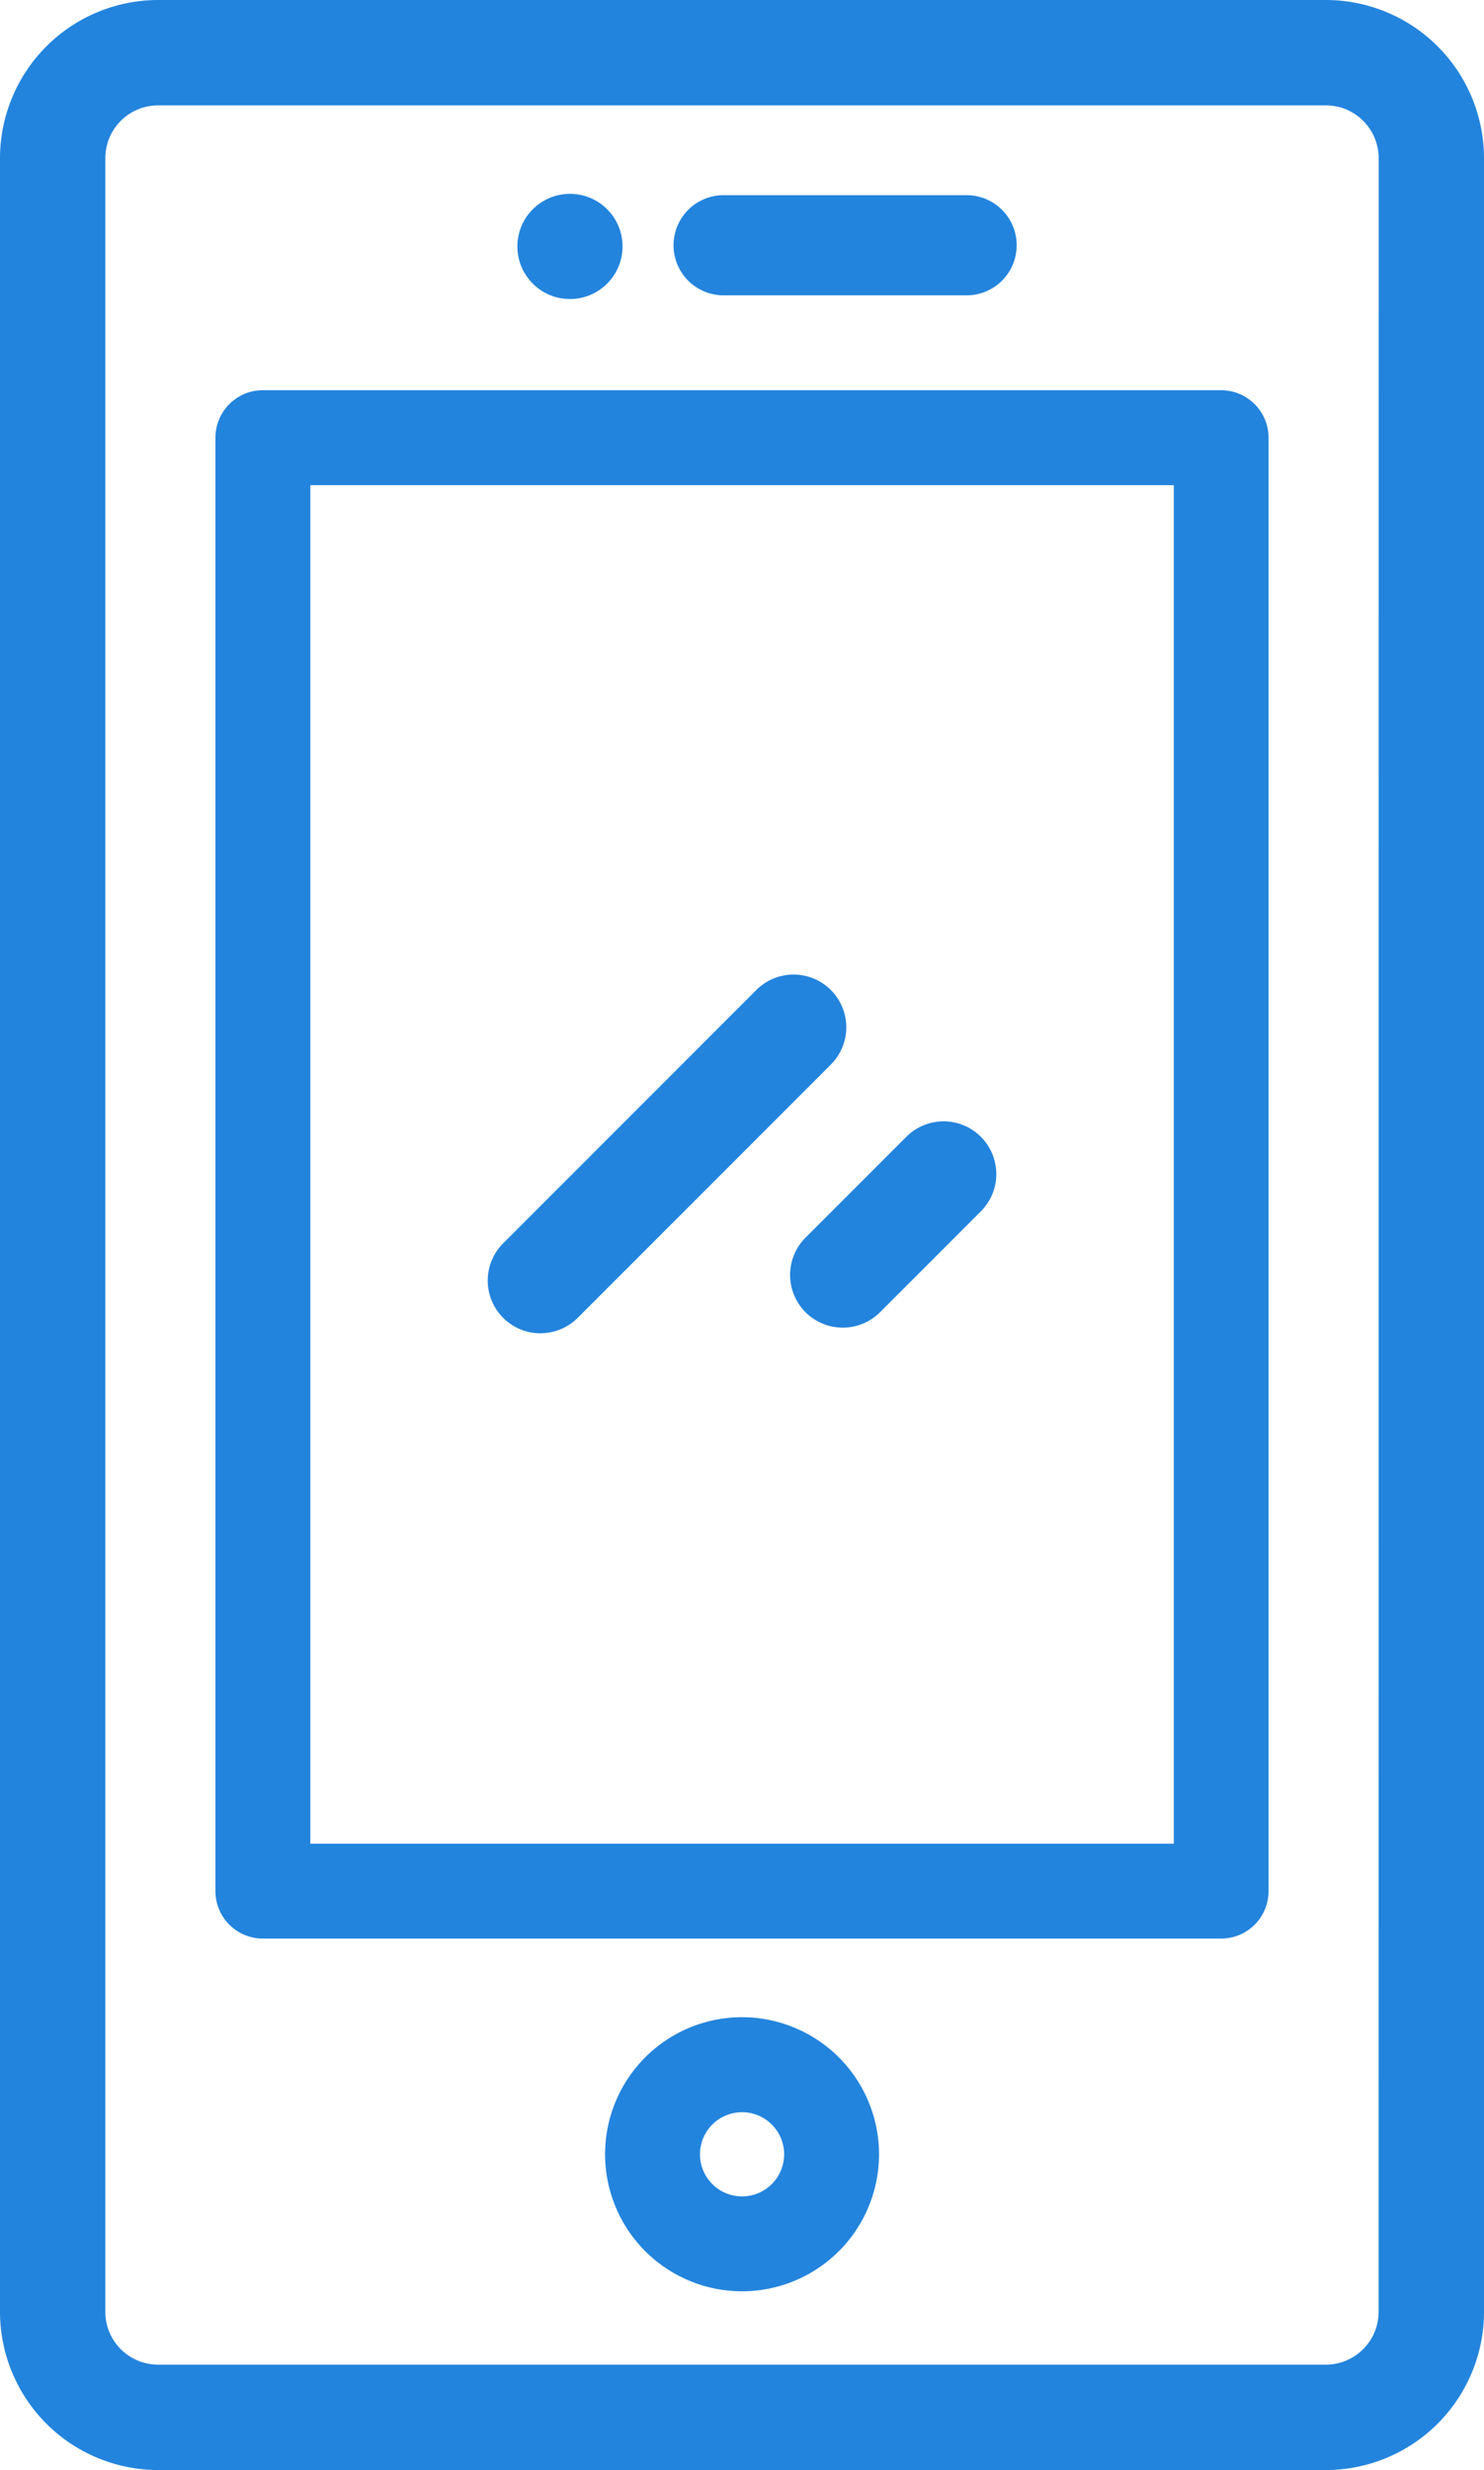 <svg id="Group_8365" data-name="Group 8365" xmlns="http://www.w3.org/2000/svg" width="23.316" height="38.789" viewBox="0 0 23.316 38.789">
  <path id="Path_13360" data-name="Path 13360" d="M127.642,418.13a2.152,2.152,0,1,0,2.152,2.152A2.154,2.154,0,0,0,127.642,418.13Zm0,2.814a.661.661,0,1,1,.661-.661A.662.662,0,0,1,127.642,420.944Z" transform="translate(-115.983 -386.452)" fill="#2384dd"/>
  <path id="Path_13361" data-name="Path 13361" d="M140.476,42.023h3.818a.786.786,0,0,0,0-1.573h-3.818a.786.786,0,0,0,0,1.573Z" transform="translate(-129.107 -37.385)" fill="#2384dd"/>
  <ellipse id="Ellipse_1466" data-name="Ellipse 1466" cx="0.826" cy="0.826" rx="0.826" ry="0.826" transform="translate(8.129 3.044)" fill="#2384dd"/>
  <path id="Path_13362" data-name="Path 13362" d="M20.833,0H2.483A2.487,2.487,0,0,0,0,2.483V36.305a2.487,2.487,0,0,0,2.483,2.484H20.833a2.486,2.486,0,0,0,2.483-2.483V2.483A2.486,2.486,0,0,0,20.833,0Zm.827,36.306a.829.829,0,0,1-.828.828H2.483a.829.829,0,0,1-.828-.828V2.483a.829.829,0,0,1,.828-.828H20.833a.829.829,0,0,1,.828.828Z" fill="#2384dd"/>
  <path id="Path_13363" data-name="Path 13363" d="M101.976,207.631a.827.827,0,0,0,.586-.242l3.977-3.977a.828.828,0,0,0-1.171-1.171l-3.977,3.977a.828.828,0,0,0,.586,1.414Z" transform="translate(-93.485 -186.694)" fill="#2384dd"/>
  <path id="Path_13364" data-name="Path 13364" d="M164.09,235.416a.829.829,0,0,0,1.171,0l1.584-1.584a.828.828,0,0,0-1.171-1.171l-1.584,1.584A.828.828,0,0,0,164.09,235.416Z" transform="translate(-151.434 -214.809)" fill="#2384dd"/>
  <path id="Path_13365" data-name="Path 13365" d="M60.481,80.89H45.425a.745.745,0,0,0-.745.745V104.46a.745.745,0,0,0,.745.745H60.481a.745.745,0,0,0,.745-.745V81.635A.746.746,0,0,0,60.481,80.89Zm-.745,22.825H46.171V82.381H59.737v21.334Z" transform="translate(-41.295 -74.762)" fill="#2384dd"/>
</svg>
